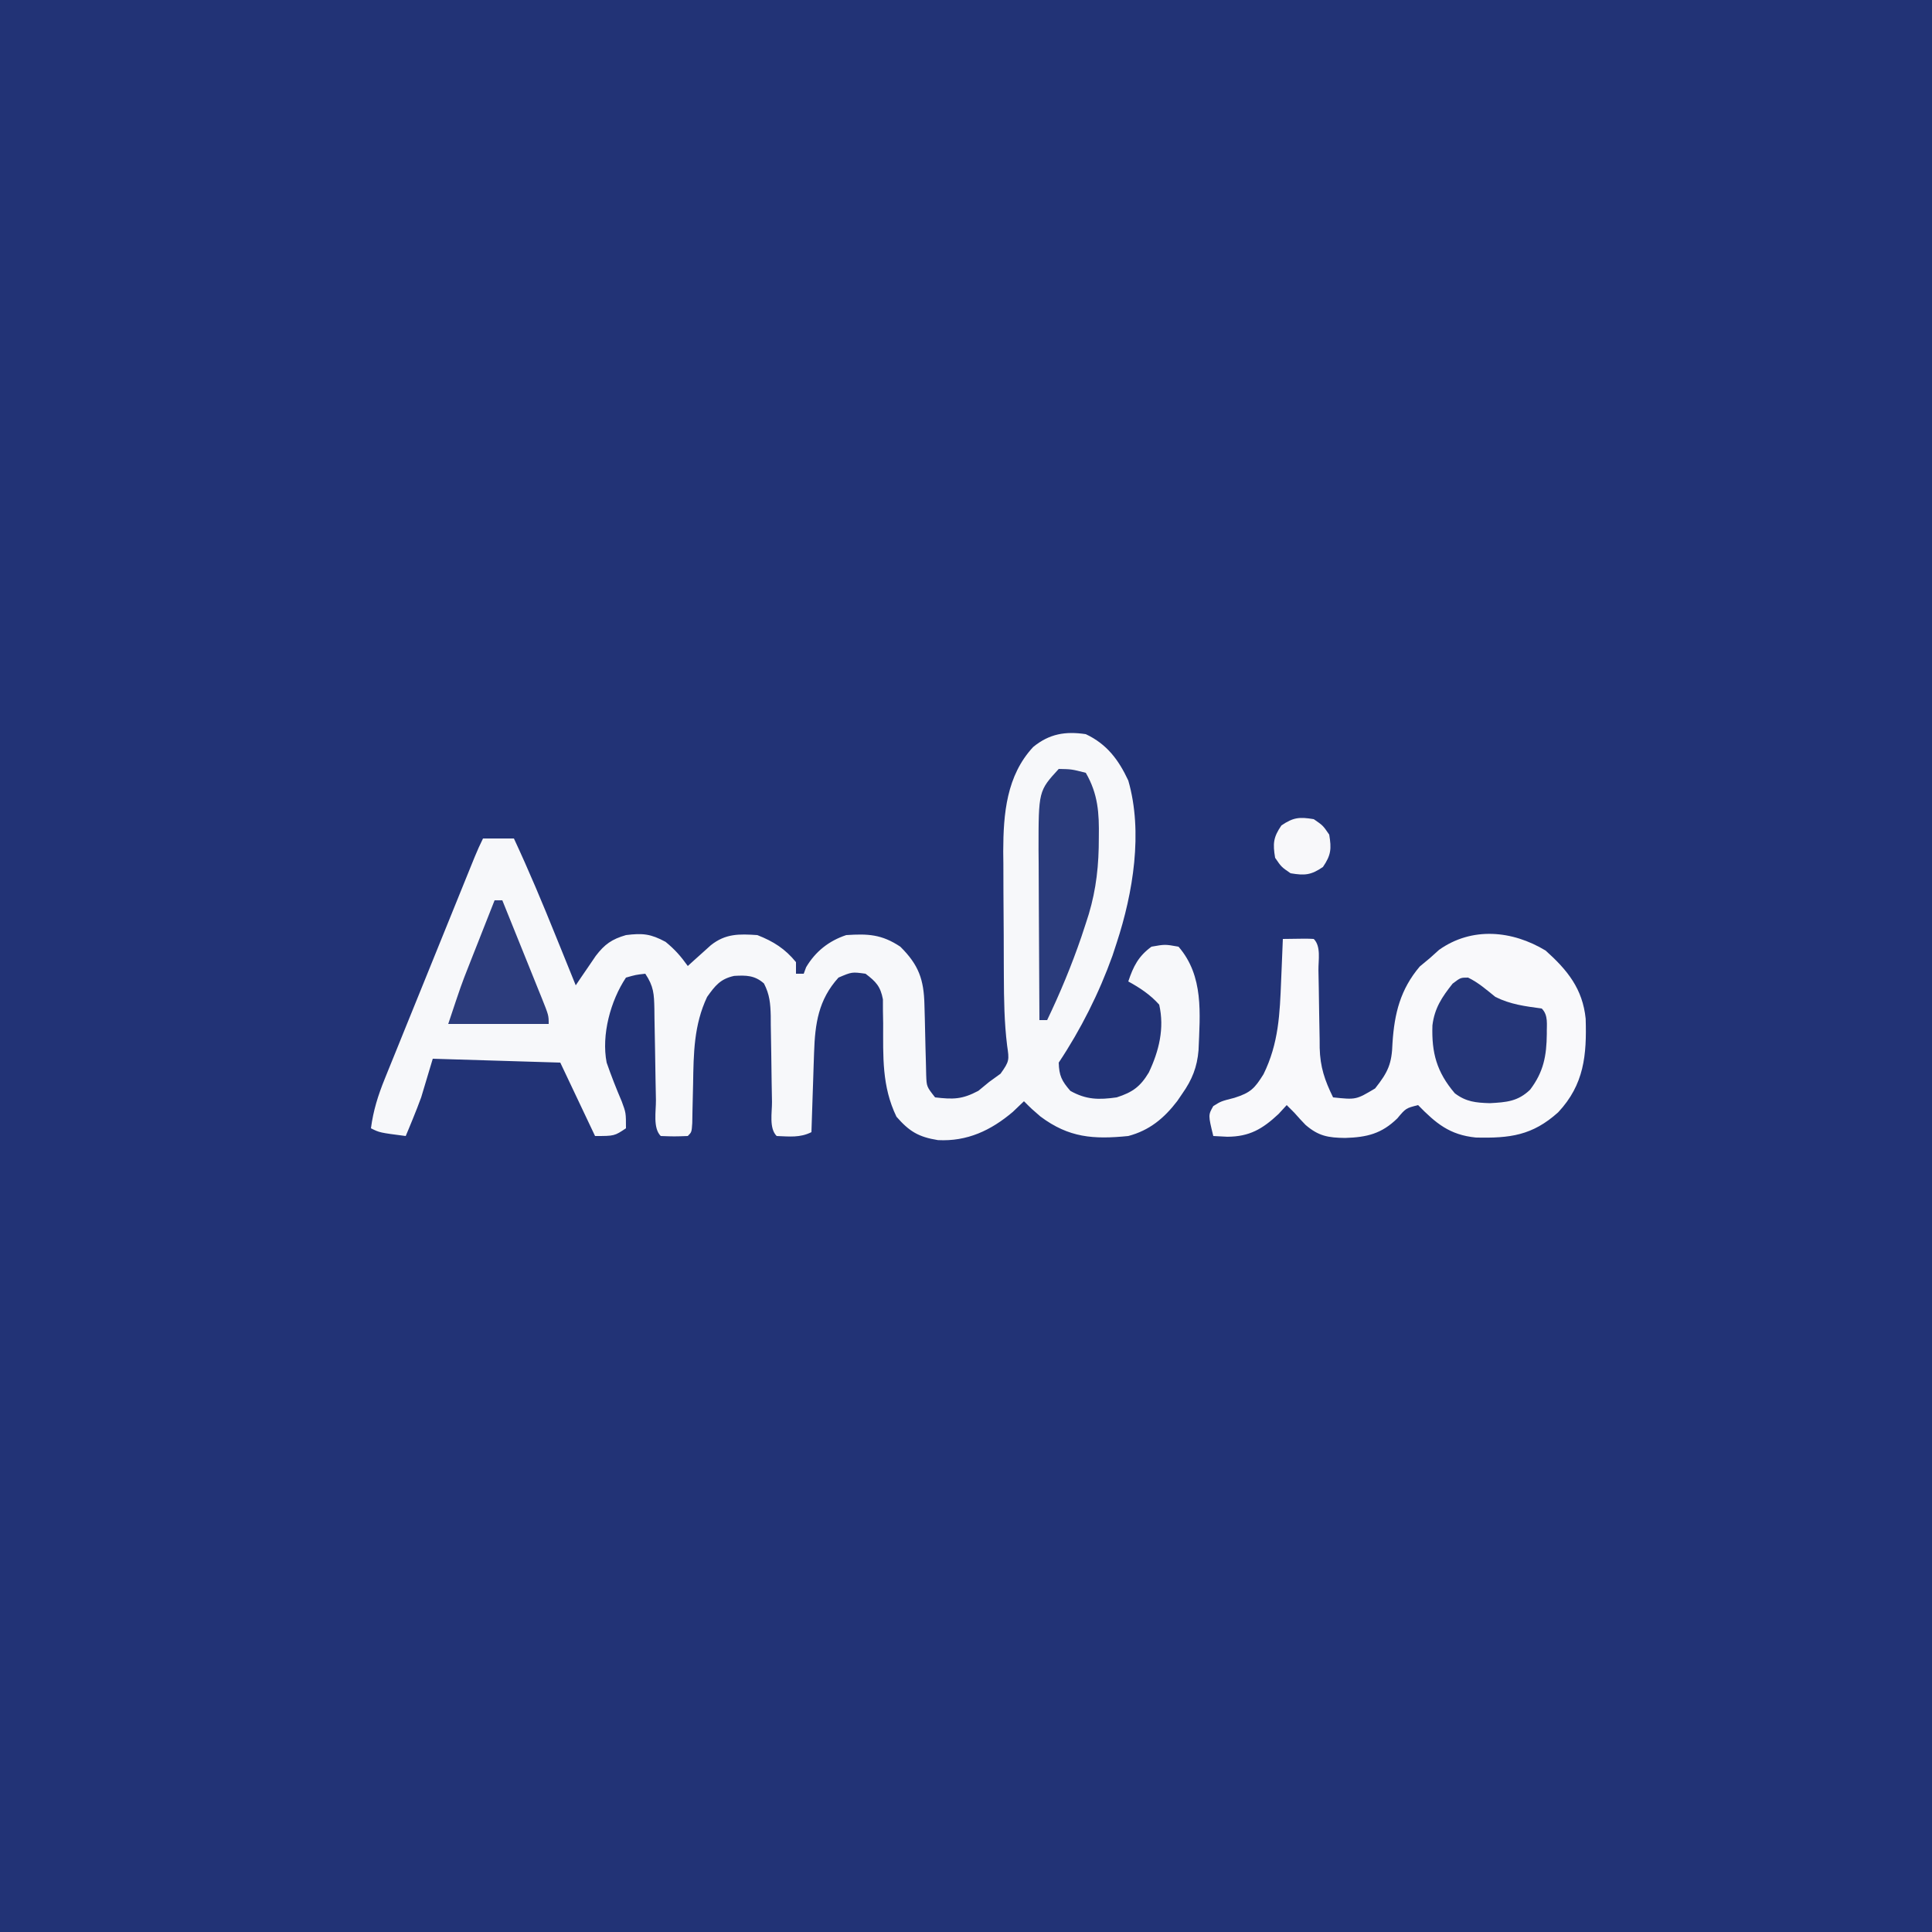 <?xml version="1.0" encoding="UTF-8"?>
<svg version="1.1" xmlns="http://www.w3.org/2000/svg" width="500" height="500">
<rect width="100%" height="100%" fill="#808080" stroke="none"/>
<path d="M0 0 C165 0 330 0 500 0 C500 165 500 330 500 500 C335 500 170 500 0 500 C0 335 0 170 0 0 Z " fill="#223376" transform="translate(0,0)"/>
<path d="M0 0 C5.458 2.568 8.493 6.636 11 12 C14.847 25.342 12.237 41.095 8 54 C7.638 55.105 7.276 56.209 6.902 57.348 C3.442 67.001 -1.307 76.46 -7 85 C-6.913 88.383 -6.222 89.743 -4 92.312 C0.117 94.629 3.379 94.653 8 94 C12.121 92.678 14.127 91.2 16.312 87.562 C18.949 81.997 20.398 76.132 19 70 C16.658 67.397 14.057 65.678 11 64 C12.305 60.086 13.628 57.46 17 55 C20.5 54.375 20.5 54.375 24 55 C30.577 62.615 29.558 72.295 29.179 81.804 C28.823 86.166 27.498 89.455 25 93 C24.564 93.641 24.129 94.281 23.68 94.941 C20.272 99.402 16.477 102.549 11 104 C2.008 104.905 -4.384 104.462 -11.75 98.938 C-14 97 -14 97 -16 95 C-16.949 95.907 -17.898 96.815 -18.875 97.75 C-24.565 102.57 -30.69 105.449 -38.25 105.062 C-43.263 104.26 -45.658 102.831 -49 99 C-52.8 91.118 -52.435 83.457 -52.439 74.848 C-52.458 73.769 -52.477 72.69 -52.496 71.578 C-52.498 70.603 -52.5 69.627 -52.502 68.622 C-53.142 65.253 -54.302 64.06 -57 62 C-60.523 61.514 -60.523 61.514 -64 63 C-69.194 68.739 -70.067 74.882 -70.316 82.395 C-70.358 83.597 -70.4 84.799 -70.443 86.037 C-70.483 87.283 -70.522 88.529 -70.562 89.812 C-70.627 91.71 -70.627 91.71 -70.693 93.646 C-70.799 96.764 -70.901 99.882 -71 103 C-73.982 104.491 -76.716 104.119 -80 104 C-82.009 101.991 -81.185 97.928 -81.211 95.168 C-81.239 93.549 -81.268 91.93 -81.297 90.311 C-81.338 87.75 -81.375 85.189 -81.401 82.628 C-81.429 80.162 -81.475 77.696 -81.523 75.23 C-81.527 74.467 -81.53 73.703 -81.533 72.916 C-81.607 69.743 -81.813 67.36 -83.288 64.521 C-85.672 62.403 -87.895 62.38 -91.004 62.562 C-94.581 63.346 -95.912 65.077 -98 68 C-101.425 75.244 -101.502 82.618 -101.625 90.5 C-101.676 92.844 -101.73 95.188 -101.789 97.531 C-101.815 99.071 -101.815 99.071 -101.842 100.643 C-102 103 -102 103 -103 104 C-106.5 104.125 -106.5 104.125 -110 104 C-112.066 101.934 -111.21 97.546 -111.246 94.695 C-111.279 92.98 -111.312 91.266 -111.346 89.551 C-111.393 86.836 -111.438 84.122 -111.477 81.407 C-111.516 78.794 -111.568 76.182 -111.621 73.57 C-111.63 72.758 -111.638 71.945 -111.647 71.108 C-111.732 67.241 -111.807 65.289 -114 62 C-116.437 62.27 -116.437 62.27 -119 63 C-122.99 68.985 -125.396 77.844 -124 85 C-122.817 88.41 -121.51 91.727 -120.094 95.047 C-119 98 -119 98 -119 102 C-122 104 -122 104 -127 104 C-129.97 97.73 -132.94 91.46 -136 85 C-146.89 84.67 -157.78 84.34 -169 84 C-170.485 88.95 -170.485 88.95 -172 94 C-172.697 95.887 -173.418 97.766 -174.188 99.625 C-174.532 100.463 -174.876 101.301 -175.23 102.164 C-175.484 102.77 -175.738 103.376 -176 104 C-182.75 103.125 -182.75 103.125 -185 102 C-184.395 97.401 -183.164 93.495 -181.424 89.2 C-181.162 88.549 -180.9 87.898 -180.63 87.227 C-179.77 85.092 -178.901 82.96 -178.031 80.828 C-177.429 79.34 -176.828 77.851 -176.227 76.362 C-174.648 72.454 -173.061 68.55 -171.473 64.646 C-170.176 61.452 -168.883 58.256 -167.591 55.061 C-164.925 48.466 -162.255 41.872 -159.576 35.282 C-158.865 33.531 -158.865 33.531 -158.139 31.744 C-157.474 30.142 -156.776 28.551 -156 27 C-153.36 27 -150.72 27 -148 27 C-144.133 35.293 -140.613 43.703 -137.188 52.188 C-136.681 53.438 -136.173 54.689 -135.666 55.939 C-134.442 58.959 -133.22 61.979 -132 65 C-131.529 64.303 -131.059 63.606 -130.574 62.887 C-129.952 61.978 -129.329 61.069 -128.688 60.133 C-128.073 59.229 -127.458 58.326 -126.824 57.395 C-124.513 54.361 -122.663 53.069 -119 52 C-114.679 51.46 -112.604 51.675 -108.75 53.75 C-106.327 55.733 -104.796 57.485 -103 60 C-102.457 59.506 -101.915 59.013 -101.355 58.504 C-100.64 57.863 -99.925 57.223 -99.188 56.562 C-98.48 55.924 -97.772 55.286 -97.043 54.629 C-93.239 51.596 -89.711 51.681 -85 52 C-80.858 53.624 -77.818 55.532 -75 59 C-75 59.99 -75 60.98 -75 62 C-74.34 62 -73.68 62 -73 62 C-72.691 61.165 -72.691 61.165 -72.375 60.312 C-69.945 56.225 -66.486 53.495 -62 52 C-56.384 51.632 -52.823 51.784 -48 55 C-43.248 59.7 -41.898 63.492 -41.754 70.094 C-41.721 71.289 -41.688 72.484 -41.654 73.715 C-41.593 76.238 -41.536 78.762 -41.482 81.285 C-41.448 82.48 -41.414 83.675 -41.379 84.906 C-41.354 86.003 -41.329 87.099 -41.303 88.229 C-41.192 91.211 -41.192 91.211 -39 94 C-34.3 94.548 -32.012 94.536 -27.812 92.312 C-26.884 91.549 -25.956 90.786 -25 90 C-24.031 89.299 -23.061 88.597 -22.062 87.875 C-19.732 84.626 -19.813 84.31 -20.358 80.593 C-21.098 74.594 -21.18 68.672 -21.203 62.633 C-21.209 61.477 -21.215 60.321 -21.22 59.13 C-21.23 56.698 -21.236 54.266 -21.24 51.833 C-21.25 48.143 -21.281 44.452 -21.312 40.762 C-21.319 38.385 -21.324 36.009 -21.328 33.633 C-21.34 32.545 -21.353 31.457 -21.366 30.336 C-21.338 20.566 -20.513 10.718 -13.598 3.305 C-9.437 -0.093 -5.285 -0.797 0 0 Z " fill="#F7F8FA" transform="translate(281,190)"/>
<path d="M0 0 C5.677 5.079 9.583 9.918 10.371 17.637 C10.657 27.043 9.996 34.669 3.25 41.867 C-3.43 47.885 -9.286 48.604 -18.059 48.391 C-24.842 47.718 -28.404 44.706 -33 40 C-36.17 40.802 -36.17 40.802 -38.375 43.438 C-42.459 47.424 -46.244 48.324 -51.875 48.5 C-56.279 48.446 -58.763 48.02 -62.125 45.125 C-63.111 44.11 -64.074 43.07 -65 42 C-65.66 41.34 -66.32 40.68 -67 40 C-67.701 40.763 -68.403 41.526 -69.125 42.312 C-73.287 46.203 -76.658 48.167 -82.375 48.188 C-83.571 48.126 -84.767 48.064 -86 48 C-87.327 42.572 -87.327 42.572 -86 40.25 C-84 39 -84 39 -80.562 38.125 C-76.355 36.796 -75.302 35.699 -73 32 C-69.071 23.996 -68.782 16.376 -68.438 7.625 C-68.394 6.603 -68.351 5.581 -68.307 4.527 C-68.201 2.018 -68.099 -0.491 -68 -3 C-61.848 -3.098 -61.848 -3.098 -60 -3 C-58.084 -1.084 -58.817 2.456 -58.789 5.07 C-58.761 6.539 -58.732 8.008 -58.703 9.477 C-58.662 11.794 -58.625 14.11 -58.599 16.428 C-58.571 18.663 -58.525 20.898 -58.477 23.133 C-58.473 23.815 -58.47 24.498 -58.467 25.201 C-58.341 30.186 -57.151 33.599 -55 38 C-49.066 38.629 -49.066 38.629 -44.125 35.688 C-40.76 31.431 -39.792 29.314 -39.625 23.938 C-39.13 16.28 -37.585 10.048 -32.562 4.125 C-31.717 3.424 -30.871 2.723 -30 2 C-28.793 0.917 -28.793 0.917 -27.562 -0.188 C-19.061 -6.201 -8.657 -5.225 0 0 Z " fill="#F9F9FB" transform="translate(400,246)"/>
<path d="M0 0 C3.312 0.062 3.312 0.062 7 1 C10.187 6.513 10.478 11.415 10.375 17.688 C10.366 18.575 10.356 19.462 10.346 20.375 C10.188 27.273 9.247 33.455 7 40 C6.625 41.138 6.25 42.276 5.863 43.449 C3.331 50.839 0.377 57.958 -3 65 C-3.66 65 -4.32 65 -5 65 C-5.051 57.599 -5.086 50.197 -5.11 42.795 C-5.12 40.279 -5.134 37.763 -5.151 35.248 C-5.175 31.623 -5.187 27.999 -5.195 24.375 C-5.206 23.257 -5.216 22.139 -5.227 20.987 C-5.229 5.704 -5.229 5.704 0 0 Z " fill="#2A3B7B" transform="translate(274,199)"/>
<path d="M0 0 C2.681 1.3 4.745 3.135 7.062 5 C10.971 6.954 14.758 7.421 19.062 8 C20.826 9.763 20.318 12.169 20.375 14.562 C20.321 20.26 19.529 24.42 16.062 29 C12.899 32.068 9.882 32.269 5.625 32.5 C2.003 32.388 -0.519 32.154 -3.438 29.938 C-8.132 24.422 -9.464 19.465 -9.227 12.363 C-8.68 7.896 -6.742 5.013 -4 1.562 C-1.938 0 -1.938 0 0 0 Z " fill="#253678" transform="translate(379.938,253)"/>
<path d="M0 0 C0.66 0 1.32 0 2 0 C3.713 4.234 5.422 8.47 7.127 12.708 C7.708 14.149 8.29 15.591 8.873 17.032 C9.71 19.101 10.543 21.171 11.375 23.242 C11.637 23.888 11.9 24.534 12.17 25.199 C14 29.772 14 29.772 14 32 C5.42 32 -3.16 32 -12 32 C-8.625 21.875 -8.625 21.875 -6.738 17.09 C-6.342 16.081 -5.946 15.072 -5.537 14.033 C-5.133 13.012 -4.729 11.99 -4.312 10.938 C-3.897 9.881 -3.481 8.825 -3.053 7.736 C-2.037 5.157 -1.02 2.578 0 0 Z " fill="#2C3C7C" transform="translate(128,233)"/>
<path d="M0 0 C2.375 1.625 2.375 1.625 4 4 C4.612 7.672 4.487 9.288 2.375 12.375 C-0.712 14.487 -2.328 14.612 -6 14 C-8.375 12.375 -8.375 12.375 -10 10 C-10.612 6.328 -10.487 4.712 -8.375 1.625 C-5.288 -0.487 -3.672 -0.612 0 0 Z " fill="#F8F8FA" transform="translate(340,212)"/>
</svg>
